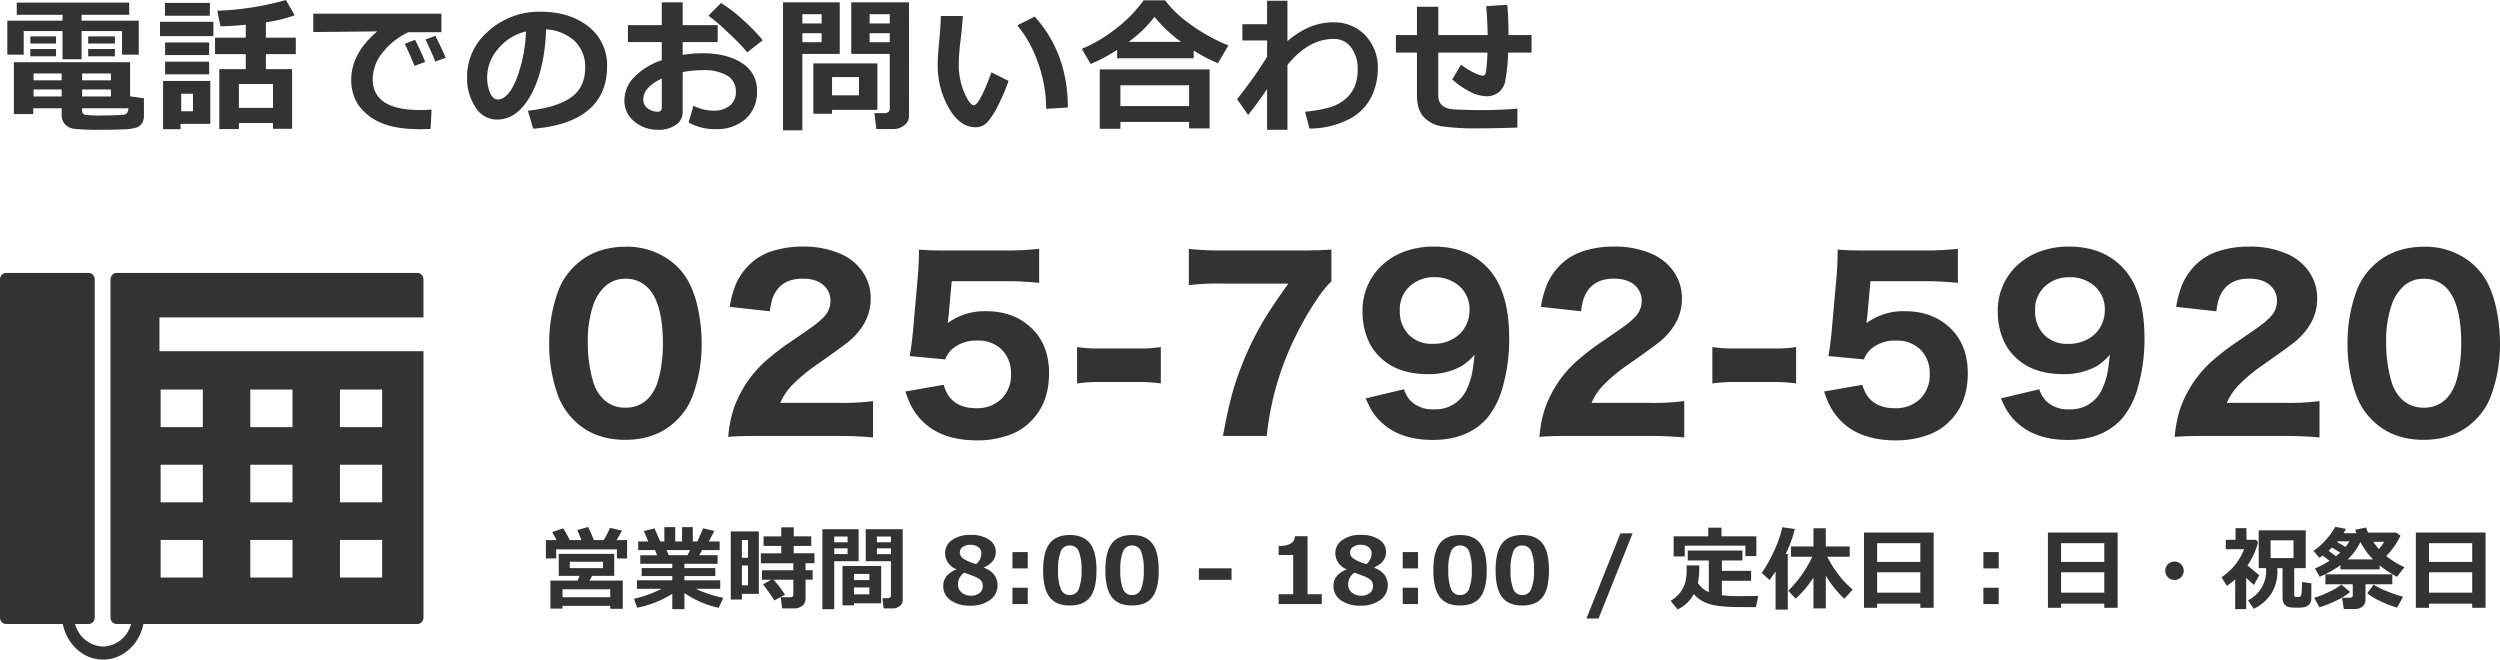 <svg xmlns="http://www.w3.org/2000/svg" xmlns:xlink="http://www.w3.org/1999/xlink" width="679.505" height="179.281" viewBox="0 0 679.505 179.281">
  <defs>
    <clipPath id="clip-path">
      <rect id="長方形_16" data-name="長方形 16" width="115.101" height="105.091" fill="#333"/>
    </clipPath>
  </defs>
  <g id="tel" transform="translate(-1588 437.184)">
    <path id="パス_214" data-name="パス 214" d="M37.715-18.32H33.164v-6.426h-11v7.676H16.992v-7.676H6.445v6.426H1.992v-9.238h15v-1.6H4.551v-3.32H35.117v3.32H22.168v1.6H37.715ZM31.23-21.348H23.965v-1.934H31.23Zm-16,0H8.242v-1.934h6.992Zm16,3.477H23.965v-1.992H31.23Zm-16,0H8.242v-1.992h6.992ZM16.758-3.75H9.043v1.563H3.77V-16.27H35.352v9.258l3.77.547v4.746A3.732,3.732,0,0,1,38.643.244a2.958,2.958,0,0,1-1.406,1.191,12.013,12.013,0,0,1-3.594.527q-2.666.127-6.006.127a62.747,62.747,0,0,1-7.51-.264,4.043,4.043,0,0,1-2.49-1.27,3.569,3.569,0,0,1-.879-2.432Zm5.566-7.6h7.832v-1.875H22.324Zm-13.2,0h7.637v-1.875H9.121Zm7.637,2.48H9.121v1.914h7.637Zm13.4,0H22.324v1.914h7.832ZM34.9-3.75H22.324v.645a1.038,1.038,0,0,0,.938,1.133,30.839,30.839,0,0,0,4.277.176q1.758,0,3.809-.078t2.432-.156a1.4,1.4,0,0,0,.684-.361A2.438,2.438,0,0,0,34.9-3.75Zm39.3,4H64.93V1.895H59.6V-14.395H66.8v-4.082H58.445v-4.473H66.8v-3.516q-3.867.391-6.875.43l-.859-4.238a78,78,0,0,0,18.652-2.91l2.363,4.16a38.581,38.581,0,0,1-7.812,1.895v4.18H80.4v4.473H72.273v4.082H79.4V1.816h-5.2ZM64.93-3.867h9.277v-6.484H64.93ZM57.039-28.906H44.832v-3.477H57.039ZM58-23.359H43.484v-3.906H58Zm-1.152,5.137H44.871v-3.418H56.844Zm0,5.234H44.871v-3.437H56.844ZM57.156.488H49.07V1.934H44.324V-11.191H57.156ZM52.449-2.949V-7.715h-3.2v4.766ZM117.3-3.4l-.273,5.273q-2.129.059-2.832.059-7.207,0-11.23-2.021A13.648,13.648,0,0,1,97.2-4.971a12.3,12.3,0,0,1-1.738-6.514q0-7.148,7.051-13.164l-17.363.176v-5h34.824v5.039h-8.965a19.172,19.172,0,0,0-6.973,5.488,11.556,11.556,0,0,0-2.734,7.227q0,8.438,12.832,8.438Q115.621-3.281,117.3-3.4Zm3.828-14.082-2.812,1.035q-1.367-3.4-2.676-6l2.676-1Q119.918-20.371,121.129-17.48Zm-5.566,1.133-2.891,1.074q-.8-2.031-2.637-6l2.773-1.094A62.991,62.991,0,0,1,115.563-16.348ZM144.926,1.8,143.48-3.086q7.754-.859,11.66-3.574t3.906-8.105A9.613,9.613,0,0,0,156.234-22a12.5,12.5,0,0,0-7.793-3.193q-.41,10.938-4.092,17.725T135.082-.684A6.776,6.776,0,0,1,129.2-4.111a13.985,13.985,0,0,1-2.246-7.842v-.488A16.12,16.12,0,0,1,132.4-24.4,20.526,20.526,0,0,1,146.117-30h.8q7.91,0,13,4.014A13.152,13.152,0,0,1,165-15.078q0,7.559-5.127,11.836T144.926,1.8Zm-1.973-26.426a13.859,13.859,0,0,0-7.471,4.609,11.822,11.822,0,0,0-3.076,7.891,10.8,10.8,0,0,0,.762,4.1q.762,1.875,2.129,1.875,2.754,0,5-5.352A39.394,39.394,0,0,0,142.953-24.629ZM187.16.117l1.328-4.551a12.583,12.583,0,0,0,5.371,1.328,6.922,6.922,0,0,0,4.492-1.348,4.627,4.627,0,0,0,1.66-3.809,4.842,4.842,0,0,0-2.363-4.375,12.309,12.309,0,0,0-6.562-1.484,31.266,31.266,0,0,0-5.527.527V-2.832A4.162,4.162,0,0,1,183.674.781a8.076,8.076,0,0,1-4.717,1.309,9.883,9.883,0,0,1-6.543-2.246,7.2,7.2,0,0,1-2.7-5.8,8.953,8.953,0,0,1,2.725-6.338,19.06,19.06,0,0,1,7.432-4.541v-4.922h-9.2v-4.59h9.2v-6.211h5.684v6.211h9.512v4.59h-9.512v3.477a34.559,34.559,0,0,1,5.449-.43q6.563,0,10.654,2.666a8.554,8.554,0,0,1,4.092,7.607,9.7,9.7,0,0,1-3.076,7.568,11.776,11.776,0,0,1-8.213,2.783A14.742,14.742,0,0,1,187.16.117Zm-7.285-11.973q-5.039,2.422-5.039,5.742A2.894,2.894,0,0,0,176-3.77a4.209,4.209,0,0,0,2.725.938,1,1,0,0,0,1.152-1.113Zm27.441-10.391-4.2,3.281a59.115,59.115,0,0,0-5.049-5.205,55,55,0,0,0-5.518-4.756l3.418-3.437a37.7,37.7,0,0,1,5.85,4.463A52.3,52.3,0,0,1,207.316-22.246ZM247.07-1.68A3.145,3.145,0,0,1,245.791.869a4.765,4.765,0,0,1-3.076,1.025H238.2l-.527-4.336h2.93a1.283,1.283,0,0,0,.85-.322,1,1,0,0,0,.381-.791V-18.516H231.367V-32.559h15.7ZM236.367-26.8h5.469v-2.52h-5.469Zm5.469,2.637h-5.469v2.441h5.469Zm-13.594,5.645H218.086V2.246h-5.254v-34.8h15.41ZM223.32-26.8v-2.52h-5.234v2.52Zm0,5.078V-24.16h-5.234v2.441Zm2.832,18.4v1.055h-5.078V-15.957h17.4V-3.32Zm0-3.945h7.324v-4.961h-7.324Zm47.977-3.926a52.434,52.434,0,0,1-2.549,6.064,23.307,23.307,0,0,1-3.018,4.941,4.358,4.358,0,0,1-3.418,1.592q-4.219,0-7.246-5.205a23.356,23.356,0,0,1-3.027-11.963q0-2.207.43-6.543.41-4.355.41-6.523h5.977q-.059,1.973-.586,6.465a57.129,57.129,0,0,0-.508,6.484,19.235,19.235,0,0,0,1.514,7.891q1.514,3.4,2.568,3.4,1.523,0,4.8-8.926Zm16.113,7.227-5.879.371a37.4,37.4,0,0,0-2.109-12.187,33.088,33.088,0,0,0-5.742-10.527l4.727-2.363Q290.242-18.652,290.242-3.965Zm34.207-13.379h-20.8v-2.3a44.424,44.424,0,0,1-7.207,3.848l-2.4-4.1a39.1,39.1,0,0,0,9.023-5.312,37.1,37.1,0,0,0,7.773-7.891h5.84a29.542,29.542,0,0,0,6.406,6.191,48.129,48.129,0,0,0,10.8,6.074L331.031-16a42.216,42.216,0,0,1-6.582-3.457Zm-17.7-4.453h14.277a36.818,36.818,0,0,1-7.227-6.8A33.561,33.561,0,0,1,306.754-21.8ZM323.2-.039H304.527V1.816h-5.605V-14.316h29.844V1.719H323.2ZM304.527-4.355H323.2V-10H304.527ZM344.4-8.984q-3.008,4.414-5.156,7.031L336.234-6.23A117.585,117.585,0,0,0,344.4-17.754v-4.434H337.68V-26.6H344.4v-6.387h5.527v10.977q5.938-5.1,12.3-5.1a11.737,11.737,0,0,1,8.877,3.535,12.689,12.689,0,0,1,3.389,9.16,17.455,17.455,0,0,1-1.719,7.49A13.75,13.75,0,0,1,366.84-.869a23.709,23.709,0,0,1-10.918,2.627l-1.211-4.59a35.117,35.117,0,0,0,6.875-1.211,11.736,11.736,0,0,0,4.053-2.2,9.113,9.113,0,0,0,2.52-3.359,11.15,11.15,0,0,0,.85-4.365v-.449a9.449,9.449,0,0,0-1.758-5.85,5.69,5.69,0,0,0-4.8-2.334q-6.777,0-12.52,7.07V2.09H344.4ZM412.434,1.484q-6,.215-10.293.215a65.655,65.655,0,0,1-10.3-.557,8.421,8.421,0,0,1-4.893-2.549q-1.816-1.992-1.816-5.879v-11.6h-5.723v-4.766h5.723v-7.7h5.8v7.7h13.418q-.059-3.711-.391-7.871l5.723-.352q.332,3.73.332,8.223h6.27v4.766h-6.367a48.445,48.445,0,0,1-.85,8.037,5.438,5.438,0,0,1-1.748,2.783,5.168,5.168,0,0,1-3.4,1.035,10.116,10.116,0,0,1-4.482-1.289,21.467,21.467,0,0,1-4.717-3.281l2.4-4a18.92,18.92,0,0,0,3.516,2.178,7.5,7.5,0,0,0,2.266.811.929.929,0,0,0,.654-.225.969.969,0,0,0,.3-.566q.059-.342.225-2.041t.225-3.437H390.93V-7.148q0,3.457,4.473,3.711l.605.02q3.027.156,6.66.156,5.391,0,9.766-.41Z" transform="translate(1588 -404)" fill="#333"/>
    <path id="パス_216" data-name="パス 216" d="M4.272-17.4Q3.6-18.7,3.076-19.568l2.979-1.025a24.5,24.5,0,0,1,1.794,3.2h3.186q-.7-1.746-1.135-2.722l2.954-.83A37.308,37.308,0,0,1,14.392-17.4h2.7a25.074,25.074,0,0,0,1.709-3.32l3.271.769Q21.387-18.7,20.593-17.4H23.45v5H20.679v-2.478H4.175v2.478h-2.8v-5ZM18.872.5H5.9v.732H2.6v-7.6H9.985l.537-1.294H4.871v-5.981H19.946v5.981H13.94l-.7,1.294h9.033V1.282H18.872ZM16.895-9.766V-11.5H7.874v1.733Zm-11,7.9H18.872V-4.016H5.9ZM35.73-2.783A28.4,28.4,0,0,1,26.2,1L25.305-1.44a30.482,30.482,0,0,0,7.507-2.71H26.123V-6.47H35.73V-7.617H27.4V-9.79H35.73v-1.147h-8.7v-2.332h4.565l-.549-1.4h-4.59v-2.344h2.759l-1.233-2.832,2.917-.72,1.563,3.552h1.111V-20.9h2.954v3.882h1.855V-20.9H41.3v3.882h1.257l1.55-3.577,3.052.72-1.5,2.856H48.6v2.344H43.872l-.842,1.4h5.017v2.332H39.026V-9.79h8.4v2.173h-8.4V-6.47h9.729V-4.15H42.1A32.462,32.462,0,0,0,49.6-1.7l-1.27,2.722a26.448,26.448,0,0,1-9.3-4.016v4.37h-3.3Zm-1.538-11.89.562,1.4h5.1l.732-1.4ZM66.37-2.515,63.477-1Q62.109-3.1,60.4-5.371l2.234-1.245H60.1V-9.192h8.533v-1.9H59.8v-2.7h5.542v-2h-4.8v-2.6h4.8V-20.85H68.75L68.738-18.4H73.5v2.6H68.738l-.012,2h5.652v2.7H71.948v1.9h1.929v2.576H71.948V-1.55A2.474,2.474,0,0,1,71.082.464a3.574,3.574,0,0,1-2.356.72H65.6l-.4-3.052h2.649q.781,0,.781-.732V-6.616H63.257A30.7,30.7,0,0,1,66.37-2.515Zm-7.117-.256h-4.6v1.55H51.624v-18.53h7.629Zm-2.954-9.8v-4.846H54.651v4.846Zm0,7.483v-5.383H54.651V-5.09ZM98.352-1.05a1.965,1.965,0,0,1-.8,1.593,2.978,2.978,0,0,1-1.923.641H93.176L92.847-1.6h1.526a.825.825,0,0,0,.537-.2.618.618,0,0,0,.244-.494v-9.351H88.306v-8.7H98.352ZM91.345-16.8h3.809v-1.55H91.345Zm3.809,1.648H91.345v1.575h3.809Zm-8.777,3.5H79.749V1.4H76.526V-20.349h9.851Zm-3-5.151v-1.55H79.749v1.55Zm0,3.223v-1.575H79.749v1.575ZM85.12-.2V.354H81.995V-10.339H92.5V-.2Zm4.175-6.323V-8.191H85.12v1.672ZM85.12-2.649h4.175V-4.517H85.12Zm27.808-6.763v-.073a4.668,4.668,0,0,1-3.052-4.358,4.241,4.241,0,0,1,1.9-3.564,8.286,8.286,0,0,1,5-1.392,8.749,8.749,0,0,1,5.029,1.276,3.928,3.928,0,0,1,1.855,3.387q0,2.759-3.235,4.175v.073q3.711,1.453,3.711,4.773a4.8,4.8,0,0,1-2.032,4A8.665,8.665,0,0,1,116.748.427a8.85,8.85,0,0,1-5.4-1.471,4.631,4.631,0,0,1-1.971-3.9Q109.375-7.947,112.927-9.412Zm6.812-4.358a2.039,2.039,0,0,0-.818-1.7,3.386,3.386,0,0,0-2.136-.635,3.565,3.565,0,0,0-2.075.574,1.761,1.761,0,0,0-.83,1.514,2.059,2.059,0,0,0,.891,1.636,11.85,11.85,0,0,0,3.552,1.514A3.767,3.767,0,0,0,119.739-13.77Zm-4.651,5.237a3.793,3.793,0,0,0-1.721,3.125,2.854,2.854,0,0,0,1,2.277,3.793,3.793,0,0,0,2.563.861,3.622,3.622,0,0,0,2.271-.7,2.266,2.266,0,0,0,.916-1.9,2.681,2.681,0,0,0-.214-1.117,2.077,2.077,0,0,0-.818-.854,8.338,8.338,0,0,0-1.1-.6Q117.48-7.666,115.088-8.533Zm17.261-1.16h-4.163v-4.443h4.163Zm0,9.692h-4.163V-4.443h4.163Zm11.426.391q-3.748,0-5.5-2.277t-1.752-7.306q0-4.98,1.758-7.275t5.493-2.295q3.735,0,5.493,2.289T151.025-9.2q0,5.066-1.746,7.33T143.774.391Zm0-16.309a2.519,2.519,0,0,0-2.448,1.605,13.114,13.114,0,0,0-.739,5.133,12.832,12.832,0,0,0,.757,5.127,2.528,2.528,0,0,0,2.429,1.611A2.528,2.528,0,0,0,146.2-4.077,12.94,12.94,0,0,0,146.96-9.2a13.023,13.023,0,0,0-.739-5.115A2.519,2.519,0,0,0,143.774-15.918ZM160.693.391q-3.748,0-5.5-2.277t-1.752-7.306q0-4.98,1.758-7.275t5.493-2.295q3.735,0,5.493,2.289T167.944-9.2q0,5.066-1.746,7.33T160.693.391Zm0-16.309a2.519,2.519,0,0,0-2.448,1.605,13.114,13.114,0,0,0-.739,5.133,12.832,12.832,0,0,0,.757,5.127,2.528,2.528,0,0,0,2.429,1.611,2.528,2.528,0,0,0,2.429-1.636,12.94,12.94,0,0,0,.757-5.127,13.023,13.023,0,0,0-.739-5.115A2.519,2.519,0,0,0,160.693-15.918Zm27.051,9.351h-8.887V-9.717h8.887ZM212.256,0H200.549V-2.686h3.943V-13.33h-3.943V-15.8a6.541,6.541,0,0,0,3.314-.653,2.574,2.574,0,0,0,1.129-1.984H208.4V-2.686h3.857Zm6.738-9.412v-.073a4.668,4.668,0,0,1-3.052-4.358,4.241,4.241,0,0,1,1.9-3.564,8.286,8.286,0,0,1,5-1.392,8.749,8.749,0,0,1,5.029,1.276,3.928,3.928,0,0,1,1.855,3.387q0,2.759-3.235,4.175v.073q3.711,1.453,3.711,4.773a4.8,4.8,0,0,1-2.032,4A8.665,8.665,0,0,1,222.815.427a8.85,8.85,0,0,1-5.4-1.471,4.631,4.631,0,0,1-1.971-3.9Q215.442-7.947,218.994-9.412Zm6.812-4.358a2.039,2.039,0,0,0-.818-1.7,3.386,3.386,0,0,0-2.136-.635,3.565,3.565,0,0,0-2.075.574,1.761,1.761,0,0,0-.83,1.514,2.059,2.059,0,0,0,.891,1.636,11.85,11.85,0,0,0,3.552,1.514A3.767,3.767,0,0,0,225.806-13.77Zm-4.651,5.237a3.793,3.793,0,0,0-1.721,3.125,2.854,2.854,0,0,0,1,2.277A3.792,3.792,0,0,0,223-2.271a3.622,3.622,0,0,0,2.271-.7,2.266,2.266,0,0,0,.916-1.9,2.682,2.682,0,0,0-.214-1.117,2.077,2.077,0,0,0-.818-.854,8.337,8.337,0,0,0-1.1-.6Q223.547-7.666,221.155-8.533Zm17.261-1.16h-4.163v-4.443h4.163Zm0,9.692h-4.163V-4.443h4.163Zm11.426.391q-3.748,0-5.5-2.277T242.59-9.192q0-4.98,1.758-7.275t5.493-2.295q3.735,0,5.493,2.289T257.092-9.2q0,5.066-1.746,7.33T249.841.391Zm0-16.309a2.519,2.519,0,0,0-2.448,1.605,13.114,13.114,0,0,0-.739,5.133,12.832,12.832,0,0,0,.757,5.127,2.528,2.528,0,0,0,2.429,1.611,2.528,2.528,0,0,0,2.429-1.636,12.94,12.94,0,0,0,.757-5.127,13.023,13.023,0,0,0-.739-5.115A2.519,2.519,0,0,0,249.841-15.918ZM266.76.391q-3.748,0-5.5-2.277t-1.752-7.306q0-4.98,1.758-7.275t5.493-2.295q3.735,0,5.493,2.289T274.011-9.2q0,5.066-1.746,7.33T266.76.391Zm0-16.309a2.519,2.519,0,0,0-2.448,1.605,13.114,13.114,0,0,0-.739,5.133,12.832,12.832,0,0,0,.757,5.127,2.528,2.528,0,0,0,2.429,1.611,2.528,2.528,0,0,0,2.429-1.636,12.94,12.94,0,0,0,.757-5.127,13.023,13.023,0,0,0-.739-5.115A2.519,2.519,0,0,0,266.76-15.918Zm29.98-3.3L287.488,3.931H284.2l9.229-23.145Zm33.643,6.165H327.4v-2.82H310.925v2.93H307.9V-18.4h9.4v-2.368h3.6V-18.4h9.485ZM314.856-10.5v.244a21.949,21.949,0,0,1-.354,4.541,6.682,6.682,0,0,0,2.954,2.466v-8.594h-5.725v-2.71H326.6v2.71h-5.591v2.82h7.947v2.7h-7.947V-2.4a40.838,40.838,0,0,0,4.944.256l.708-.012.708-.012.708-.012h.708l.708-.012.708-.012.708-.012L330.273.83h-1.88q-3.223,0-4.932-.049a34.227,34.227,0,0,1-3.839-.354,11.231,11.231,0,0,1-3.65-1.1,8.892,8.892,0,0,1-2.594-2.032,9.721,9.721,0,0,1-4.407,4.163L307.08-.867a9.536,9.536,0,0,0,2.679-2.386,8.448,8.448,0,0,0,1.294-2.6,14.859,14.859,0,0,0,.385-3.876q0-.366-.012-.769Zm24.072,12h-3.32V-8.887q-.708,1.135-1.624,2.344l-2.161-1.929a33.036,33.036,0,0,0,3.027-5.219,33.683,33.683,0,0,0,2.6-7.184l3.381.476a31.683,31.683,0,0,1-2.478,6.75l.574.024ZM345.9-7.19a29.68,29.68,0,0,1-4.822,5.725L339.05-3.625a31.894,31.894,0,0,0,6.531-9.241h-5.774v-2.783H345.9v-4.944h3.357v4.944h6.494v2.783h-6.067a20.279,20.279,0,0,0,1.605,2.85q1.007,1.52,2.087,2.875a25.839,25.839,0,0,0,3.2,3.2L354.3-1.44a28.533,28.533,0,0,1-5.042-6.287V1.184H345.9ZM374.951-.1H363.208V1.025h-3.577V-19.446h18.945V1.025h-3.625Zm0-11.353v-5.09H363.208v5.09ZM363.208-3.1h11.743V-8.643H363.208Zm33.044-6.592H392.09v-4.443h4.163Zm0,9.692H392.09V-4.443h4.163Zm28.7-.1H413.208V1.025h-3.577V-19.446h18.945V1.025h-3.625Zm0-11.353v-5.09H413.208v5.09ZM413.208-3.1h11.743V-8.643H413.208Zm33.325-5.945a2.411,2.411,0,0,1-.732,1.77,2.411,2.411,0,0,1-1.77.732,2.411,2.411,0,0,1-1.77-.732,2.411,2.411,0,0,1-.732-1.77,2.411,2.411,0,0,1,.732-1.77,2.411,2.411,0,0,1,1.77-.732,2.411,2.411,0,0,1,1.77.732A2.411,2.411,0,0,1,446.533-9.045ZM463.525,1.379h-3V-6.7a24.72,24.72,0,0,1-2.271,1.758L456.824-7.3a16.008,16.008,0,0,0,6.128-7.617h-4.98v-2.551h2.649v-3.174H463.6v3.174h2.576l.574.671a20.05,20.05,0,0,1-2.869,6.3q.366.354,3.2,2.649L465.625-5.2q-1.245-1.1-2.1-1.941Zm8.459-11.145q.012.293.012.6a11.371,11.371,0,0,1-1.7,6.409,11.635,11.635,0,0,1-4.724,4.041l-1.55-2.307a8.894,8.894,0,0,0,4.919-8.215q0-.269-.012-.525h-2.014V-20.044H479.7V-9.766h-3.125V-2.49q0,.574.623.574h.647a.564.564,0,0,0,.372-.153.905.905,0,0,0,.25-.323,7.2,7.2,0,0,0,.153-1.318q.079-1.147.079-2.283l2.527.354v4.065a2.7,2.7,0,0,1-.256,1.221,2.013,2.013,0,0,1-.781.83,3.043,3.043,0,0,1-1.129.409,12.089,12.089,0,0,1-1.7.092,12.338,12.338,0,0,1-2.051-.116A2.487,2.487,0,0,1,474.28.427a2,2,0,0,1-.653-.867,3.426,3.426,0,0,1-.226-1.306v-8.02Zm4.395-2.734v-4.822h-6.226V-12.5Zm9.79.745L484.3-13.2q-.476.354-.879.623L481.8-14.441a18.766,18.766,0,0,0,3.308-2.936A18.734,18.734,0,0,0,487.732-21l2.869.549a11.674,11.674,0,0,1-.586,1.2h3.467q-.171-.452-.33-.94l2.954-.61q.269.745.549,1.379h7.7l1.1.854a20.124,20.124,0,0,1-3.882,5.518,24.577,24.577,0,0,0,4.956,3.027L504.5-7.4a32.433,32.433,0,0,1-4.7-3.088v1.062H489.124v-1.123a28.516,28.516,0,0,1-5.615,3.125L482.2-9.692A23.844,23.844,0,0,0,486.169-11.755Zm4.333-3.772a12.058,12.058,0,0,0,1.074-1.514h-3.149l-.183.208Q489.282-16.26,490.5-15.527Zm7.556-1.392a18.343,18.343,0,0,0,1.538,1.978,16.938,16.938,0,0,0,1.453-1.978Zm-3.491.049a15.566,15.566,0,0,1-3.479,4.724h6.885A20.592,20.592,0,0,1,494.568-16.87ZM485.9-14.49l2.014,1.477q.684-.537,1.135-.964l-2.209-1.392Q486.279-14.819,485.9-14.49Zm10.046,13.2a2.445,2.445,0,0,1-.781,1.935,3.115,3.115,0,0,1-2.136.69h-2.979l-.476-3.052h2.2a.711.711,0,0,0,.494-.2.574.574,0,0,0,.214-.427V-5.371h-7.434v-2.7h18.188v2.7h-7.288Zm-4.175-1.99A18.41,18.41,0,0,1,487.8-.842,27.388,27.388,0,0,1,483.435.867l-1.44-2.576A23.635,23.635,0,0,0,485.9-3.247,15.945,15.945,0,0,0,489.38-5.3ZM506.165-1.99,504.541.964a26.76,26.76,0,0,1-4.5-1.727,16.713,16.713,0,0,1-3.619-2.167l1.721-2.356a20.145,20.145,0,0,0,3.644,1.807A36.066,36.066,0,0,0,506.165-1.99ZM524.951-.1H513.208V1.025h-3.577V-19.446h18.945V1.025h-3.625Zm0-11.353v-5.09H513.208v5.09ZM513.208-3.1h11.743V-8.643H513.208Z" transform="translate(1735 -273)" fill="#333"/>
    <path id="パス_215" data-name="パス 215" d="M23.25-50.133a19.809,19.809,0,0,1,10.444,2.815,17.79,17.79,0,0,1,6.963,7.689,30,30,0,0,1,2.225,7.19,44.889,44.889,0,0,1,.833,8.583A40.458,40.458,0,0,1,41.263-9.6a17.819,17.819,0,0,1-4.269,6.569Q31.605,2.361,22.947,2.361q-8.628,0-13.986-5.389A18.343,18.343,0,0,1,4.692-9.6,40.48,40.48,0,0,1,2.271-23.765a41.211,41.211,0,0,1,2.452-14.35,18.343,18.343,0,0,1,4.269-6.569Q14.44-50.133,23.25-50.133Zm-.333,8.719a7.877,7.877,0,0,0-5.934,2.543,12.149,12.149,0,0,0-2.694,4.48,29.853,29.853,0,0,0-1.514,10.172,36.974,36.974,0,0,0,1.483,10.9,10.766,10.766,0,0,0,2.694,4.571,8.236,8.236,0,0,0,6.085,2.361A8.22,8.22,0,0,0,29.184-8.87,11.782,11.782,0,0,0,31.7-13.2a26.548,26.548,0,0,0,1.075-4.813A40.413,40.413,0,0,0,33.18-23.7q0-11.231-4.178-15.379A8.294,8.294,0,0,0,22.917-41.414ZM50.933,1.574a32.583,32.583,0,0,1,1.483-7.659,31.149,31.149,0,0,1,8.628-12.927,67.071,67.071,0,0,1,5.9-4.632l2.846-1.937q.938-.666,1.877-1.3,4.541-3.058,5.843-4.844a6.049,6.049,0,0,0,1.211-3.693,5.316,5.316,0,0,0-1.029-3.3q-2-2.725-6.509-2.725-4.935,0-7.205,3.36a9.332,9.332,0,0,0-1.3,3.058,20.1,20.1,0,0,0-.424,2.452L51.327-33.785a29.083,29.083,0,0,1,1.635-6.024,16.583,16.583,0,0,1,6.206-7.417,17.283,17.283,0,0,1,4.813-2.028A26.8,26.8,0,0,1,71-50.163a25.05,25.05,0,0,1,10.989,2.21,14.14,14.14,0,0,1,5,4,12.52,12.52,0,0,1,2.664,8.022q0,6.236-5.449,11.141Q82.63-23.4,74.849-17.952a44.609,44.609,0,0,0-6.781,5.691A16.419,16.419,0,0,0,65.1-7.689H80.813a64.357,64.357,0,0,0,9.476-.484v9.9Q86.111,1.3,80.329,1.3H59.561Q53.416,1.3,50.933,1.574Zm60.742-42.322-.787,8.84q-.061.7-.182,1.423-.061.666-.121,1.12A16.937,16.937,0,0,1,121.03-32.6q7.75,0,12.594,4.844,4.511,4.511,4.511,11.988,0,8.144-4.874,13.018A15.325,15.325,0,0,1,127.538.969a25.721,25.721,0,0,1-8.931,1.544q-9.96,0-15.2-5.54a17.183,17.183,0,0,1-3.33-5.056q-.424-1-1-2.694L109.5-12.594a9.821,9.821,0,0,0,1.7,3.481q2.422,2.876,7.084,2.876a9.519,9.519,0,0,0,6.9-2.513,9.008,9.008,0,0,0,2.6-6.751,8.921,8.921,0,0,0-2.543-6.69,9.045,9.045,0,0,0-6.6-2.422,9.951,9.951,0,0,0-6.963,2.422,7.562,7.562,0,0,0-1.786,2.694l-9.627-.908q.515-2.906.848-6.388l1.423-16.015q.212-2.725.242-6.539,2.543.242,7.023.242h16.257a80.325,80.325,0,0,0,9.385-.454v9.264a85.863,85.863,0,0,0-9.294-.454Zm34.071,27.791v-9.9a36.736,36.736,0,0,0,5.934.394h10.868a36.972,36.972,0,0,0,5.964-.394v9.9a40.267,40.267,0,0,0-5.964-.394H151.68A40.42,40.42,0,0,0,145.746-12.957Zm69.128-36.419v8.658a31.817,31.817,0,0,0-2.6,2.967,80.067,80.067,0,0,0-6.781,11.262,79.649,79.649,0,0,0-8.2,27.791H185.418q1.241-7.023,2.694-12.2A84.544,84.544,0,0,1,196.588-30.3q2.482-4.117,6.6-9.809H184.842a67.861,67.861,0,0,0-8.719.424v-9.839a90.173,90.173,0,0,0,9.233.424H205.67Q212.119-49.1,214.874-49.376Zm19.721,37.993a8.783,8.783,0,0,0,1.7,3.027,8.389,8.389,0,0,0,6.479,2.422,9.254,9.254,0,0,0,8.658-4.965,19.09,19.09,0,0,0,1.907-6.176q.182-1.15.454-3.693a15.659,15.659,0,0,1-3.633,3.148,18.2,18.2,0,0,1-9.173,2.119q-8.325,0-13.078-4.783a14.3,14.3,0,0,1-3.209-4.844,19.143,19.143,0,0,1-1.362-7.205,16.709,16.709,0,0,1,4.813-12.291,18.126,18.126,0,0,1,5.873-3.905,22.5,22.5,0,0,1,8.658-1.635q8.9,0,14.289,5.389,6.236,6.206,6.236,19.526a47.686,47.686,0,0,1-1.665,12.866,22.789,22.789,0,0,1-4.178,8.658q-5.237,6.115-14.985,6.115-7.992,0-12.927-3.936a14.916,14.916,0,0,1-4.026-4.783q-.545-1.029-1.241-2.573Zm8.144-30.455a9.711,9.711,0,0,0-5.51,1.635,8.4,8.4,0,0,0-3.754,7.417,9.069,9.069,0,0,0,2.422,6.569,8.676,8.676,0,0,0,6.509,2.482,10.415,10.415,0,0,0,6.357-1.877,8.434,8.434,0,0,0,2.634-3.027,9.127,9.127,0,0,0,1.029-4.238,8.4,8.4,0,0,0-2.543-6.327A9.978,9.978,0,0,0,242.738-41.838ZM271.421,1.574A32.583,32.583,0,0,1,272.9-6.085a31.149,31.149,0,0,1,8.628-12.927,67.069,67.069,0,0,1,5.9-4.632l2.846-1.937q.938-.666,1.877-1.3Q296.7-29.94,298-31.727a6.049,6.049,0,0,0,1.211-3.693,5.316,5.316,0,0,0-1.029-3.3q-2-2.725-6.509-2.725-4.935,0-7.205,3.36a9.332,9.332,0,0,0-1.3,3.058,20.1,20.1,0,0,0-.424,2.452l-10.929-1.211a29.083,29.083,0,0,1,1.635-6.024,16.583,16.583,0,0,1,6.206-7.417,17.283,17.283,0,0,1,4.813-2.028,26.8,26.8,0,0,1,7.023-.908,25.05,25.05,0,0,1,10.989,2.21,14.14,14.14,0,0,1,5,4,12.52,12.52,0,0,1,2.664,8.022q0,6.236-5.449,11.141-1.574,1.393-9.354,6.842a44.61,44.61,0,0,0-6.781,5.691,16.419,16.419,0,0,0-2.967,4.571H301.3a64.357,64.357,0,0,0,9.476-.484v9.9Q306.6,1.3,300.816,1.3H280.049Q273.9,1.3,271.421,1.574Zm47-14.531v-9.9a36.736,36.736,0,0,0,5.934.394H335.22a36.972,36.972,0,0,0,5.964-.394v9.9a40.267,40.267,0,0,0-5.964-.394H324.352A40.42,40.42,0,0,0,318.418-12.957ZM361.39-40.748l-.787,8.84q-.061.7-.182,1.423-.061.666-.121,1.12A16.937,16.937,0,0,1,370.744-32.6q7.75,0,12.594,4.844,4.511,4.511,4.511,11.988,0,8.144-4.874,13.018A15.325,15.325,0,0,1,377.253.969a25.721,25.721,0,0,1-8.931,1.544q-9.96,0-15.2-5.54a17.183,17.183,0,0,1-3.33-5.056q-.424-1-1-2.694l10.414-1.816a9.821,9.821,0,0,0,1.7,3.481q2.422,2.876,7.084,2.876a9.52,9.52,0,0,0,6.9-2.513,9.008,9.008,0,0,0,2.6-6.751,8.921,8.921,0,0,0-2.543-6.69,9.045,9.045,0,0,0-6.6-2.422,9.951,9.951,0,0,0-6.963,2.422A7.562,7.562,0,0,0,359.6-19.5l-9.627-.908q.515-2.906.848-6.388l1.423-16.015q.212-2.725.242-6.539,2.543.242,7.023.242H375.77a80.324,80.324,0,0,0,9.385-.454v9.264a85.863,85.863,0,0,0-9.294-.454Zm45.878,29.365a8.783,8.783,0,0,0,1.7,3.027,8.389,8.389,0,0,0,6.479,2.422A9.254,9.254,0,0,0,424.1-10.9a19.09,19.09,0,0,0,1.907-6.176q.182-1.15.454-3.693a15.659,15.659,0,0,1-3.633,3.148,18.2,18.2,0,0,1-9.173,2.119q-8.325,0-13.078-4.783a14.3,14.3,0,0,1-3.209-4.844,19.143,19.143,0,0,1-1.362-7.205,16.709,16.709,0,0,1,4.813-12.291,18.126,18.126,0,0,1,5.873-3.905,22.5,22.5,0,0,1,8.658-1.635q8.9,0,14.289,5.389,6.236,6.206,6.236,19.526a47.686,47.686,0,0,1-1.665,12.866,22.789,22.789,0,0,1-4.178,8.658Q424.8,2.392,415.048,2.392q-7.992,0-12.927-3.936a14.916,14.916,0,0,1-4.026-4.783q-.545-1.029-1.241-2.573Zm8.144-30.455A9.711,9.711,0,0,0,409.9-40.2a8.4,8.4,0,0,0-3.754,7.417,9.069,9.069,0,0,0,2.422,6.569,8.676,8.676,0,0,0,6.509,2.482,10.415,10.415,0,0,0,6.357-1.877,8.434,8.434,0,0,0,2.634-3.027,9.127,9.127,0,0,0,1.029-4.238,8.4,8.4,0,0,0-2.543-6.327A9.978,9.978,0,0,0,415.411-41.838ZM444.093,1.574a32.583,32.583,0,0,1,1.483-7.659A31.149,31.149,0,0,1,454.2-19.012a67.069,67.069,0,0,1,5.9-4.632l2.846-1.937q.938-.666,1.877-1.3,4.541-3.058,5.843-4.844a6.049,6.049,0,0,0,1.211-3.693,5.316,5.316,0,0,0-1.029-3.3q-2-2.725-6.509-2.725-4.935,0-7.205,3.36a9.332,9.332,0,0,0-1.3,3.058,20.1,20.1,0,0,0-.424,2.452l-10.929-1.211a29.083,29.083,0,0,1,1.635-6.024,16.583,16.583,0,0,1,6.206-7.417,17.283,17.283,0,0,1,4.813-2.028,26.8,26.8,0,0,1,7.023-.908,25.05,25.05,0,0,1,10.989,2.21,14.14,14.14,0,0,1,5,4,12.52,12.52,0,0,1,2.664,8.022q0,6.236-5.449,11.141-1.574,1.393-9.354,6.842a44.61,44.61,0,0,0-6.781,5.691,16.419,16.419,0,0,0-2.967,4.571h15.712a64.357,64.357,0,0,0,9.476-.484v9.9q-4.178-.424-9.96-.424H452.721Q446.576,1.3,444.093,1.574ZM512.04-50.133a19.809,19.809,0,0,1,10.444,2.815,17.79,17.79,0,0,1,6.963,7.689,30,30,0,0,1,2.225,7.19,44.891,44.891,0,0,1,.833,8.583A40.458,40.458,0,0,1,530.053-9.6a17.819,17.819,0,0,1-4.269,6.569Q520.4,2.361,511.737,2.361q-8.628,0-13.986-5.389A18.343,18.343,0,0,1,493.482-9.6a40.48,40.48,0,0,1-2.422-14.168,41.211,41.211,0,0,1,2.452-14.35,18.343,18.343,0,0,1,4.269-6.569Q503.23-50.133,512.04-50.133Zm-.333,8.719a7.877,7.877,0,0,0-5.934,2.543,12.149,12.149,0,0,0-2.694,4.48,29.853,29.853,0,0,0-1.514,10.172,36.974,36.974,0,0,0,1.483,10.9,10.765,10.765,0,0,0,2.694,4.571,8.236,8.236,0,0,0,6.085,2.361,8.22,8.22,0,0,0,6.146-2.482,11.782,11.782,0,0,0,2.513-4.329,26.546,26.546,0,0,0,1.075-4.813,40.413,40.413,0,0,0,.409-5.691q0-11.231-4.178-15.379A8.294,8.294,0,0,0,511.707-41.414Z" transform="translate(1735 -320)" fill="#333"/>
    <g id="グループ_9" data-name="グループ 9" transform="translate(1588 -362.994)">
      <g id="グループ_8" data-name="グループ 8" clip-path="url(#clip-path)">
        <path id="パス_18" data-name="パス 18" d="M115.1,12.087V1.774a1.888,1.888,0,0,0-.474-1.255A1.524,1.524,0,0,0,113.492,0H31.644a1.531,1.531,0,0,0-1.138.518,1.9,1.9,0,0,0-.471,1.255V93.633a1.9,1.9,0,0,0,.471,1.256,1.547,1.547,0,0,0,1.138.518h3.991a8.151,8.151,0,0,1-7.614,6.136,8.156,8.156,0,0,1-7.61-6.136h3.724a1.548,1.548,0,0,0,1.139-.518,1.883,1.883,0,0,0,.47-1.256V1.774a1.882,1.882,0,0,0-.47-1.255A1.533,1.533,0,0,0,24.136,0H1.608A1.532,1.532,0,0,0,.47.518,1.9,1.9,0,0,0,0,1.774V93.633a1.9,1.9,0,0,0,.47,1.256,1.547,1.547,0,0,0,1.138.518H17.056c1.131,5.541,5.6,9.684,10.966,9.684s9.839-4.143,10.972-9.684h74.5a1.54,1.54,0,0,0,1.135-.518,1.888,1.888,0,0,0,.474-1.256V21.26H43.334V12.087ZM92.4,31.677h11.471V41.9H92.4Zm0,20.446h11.471V62.344H92.4Zm0,20.446h11.471V82.79H92.4ZM68.03,31.677H79.5V41.9H68.03Zm0,20.446H79.5V62.344H68.03Zm0,20.446H79.5V82.79H68.03ZM43.66,31.677H55.128V41.9H43.66Zm0,20.446H55.128V62.344H43.66Zm0,20.446H55.128V82.79H43.66Z" transform="translate(0 0)" fill="#333"/>
      </g>
    </g>
  </g>
</svg>
